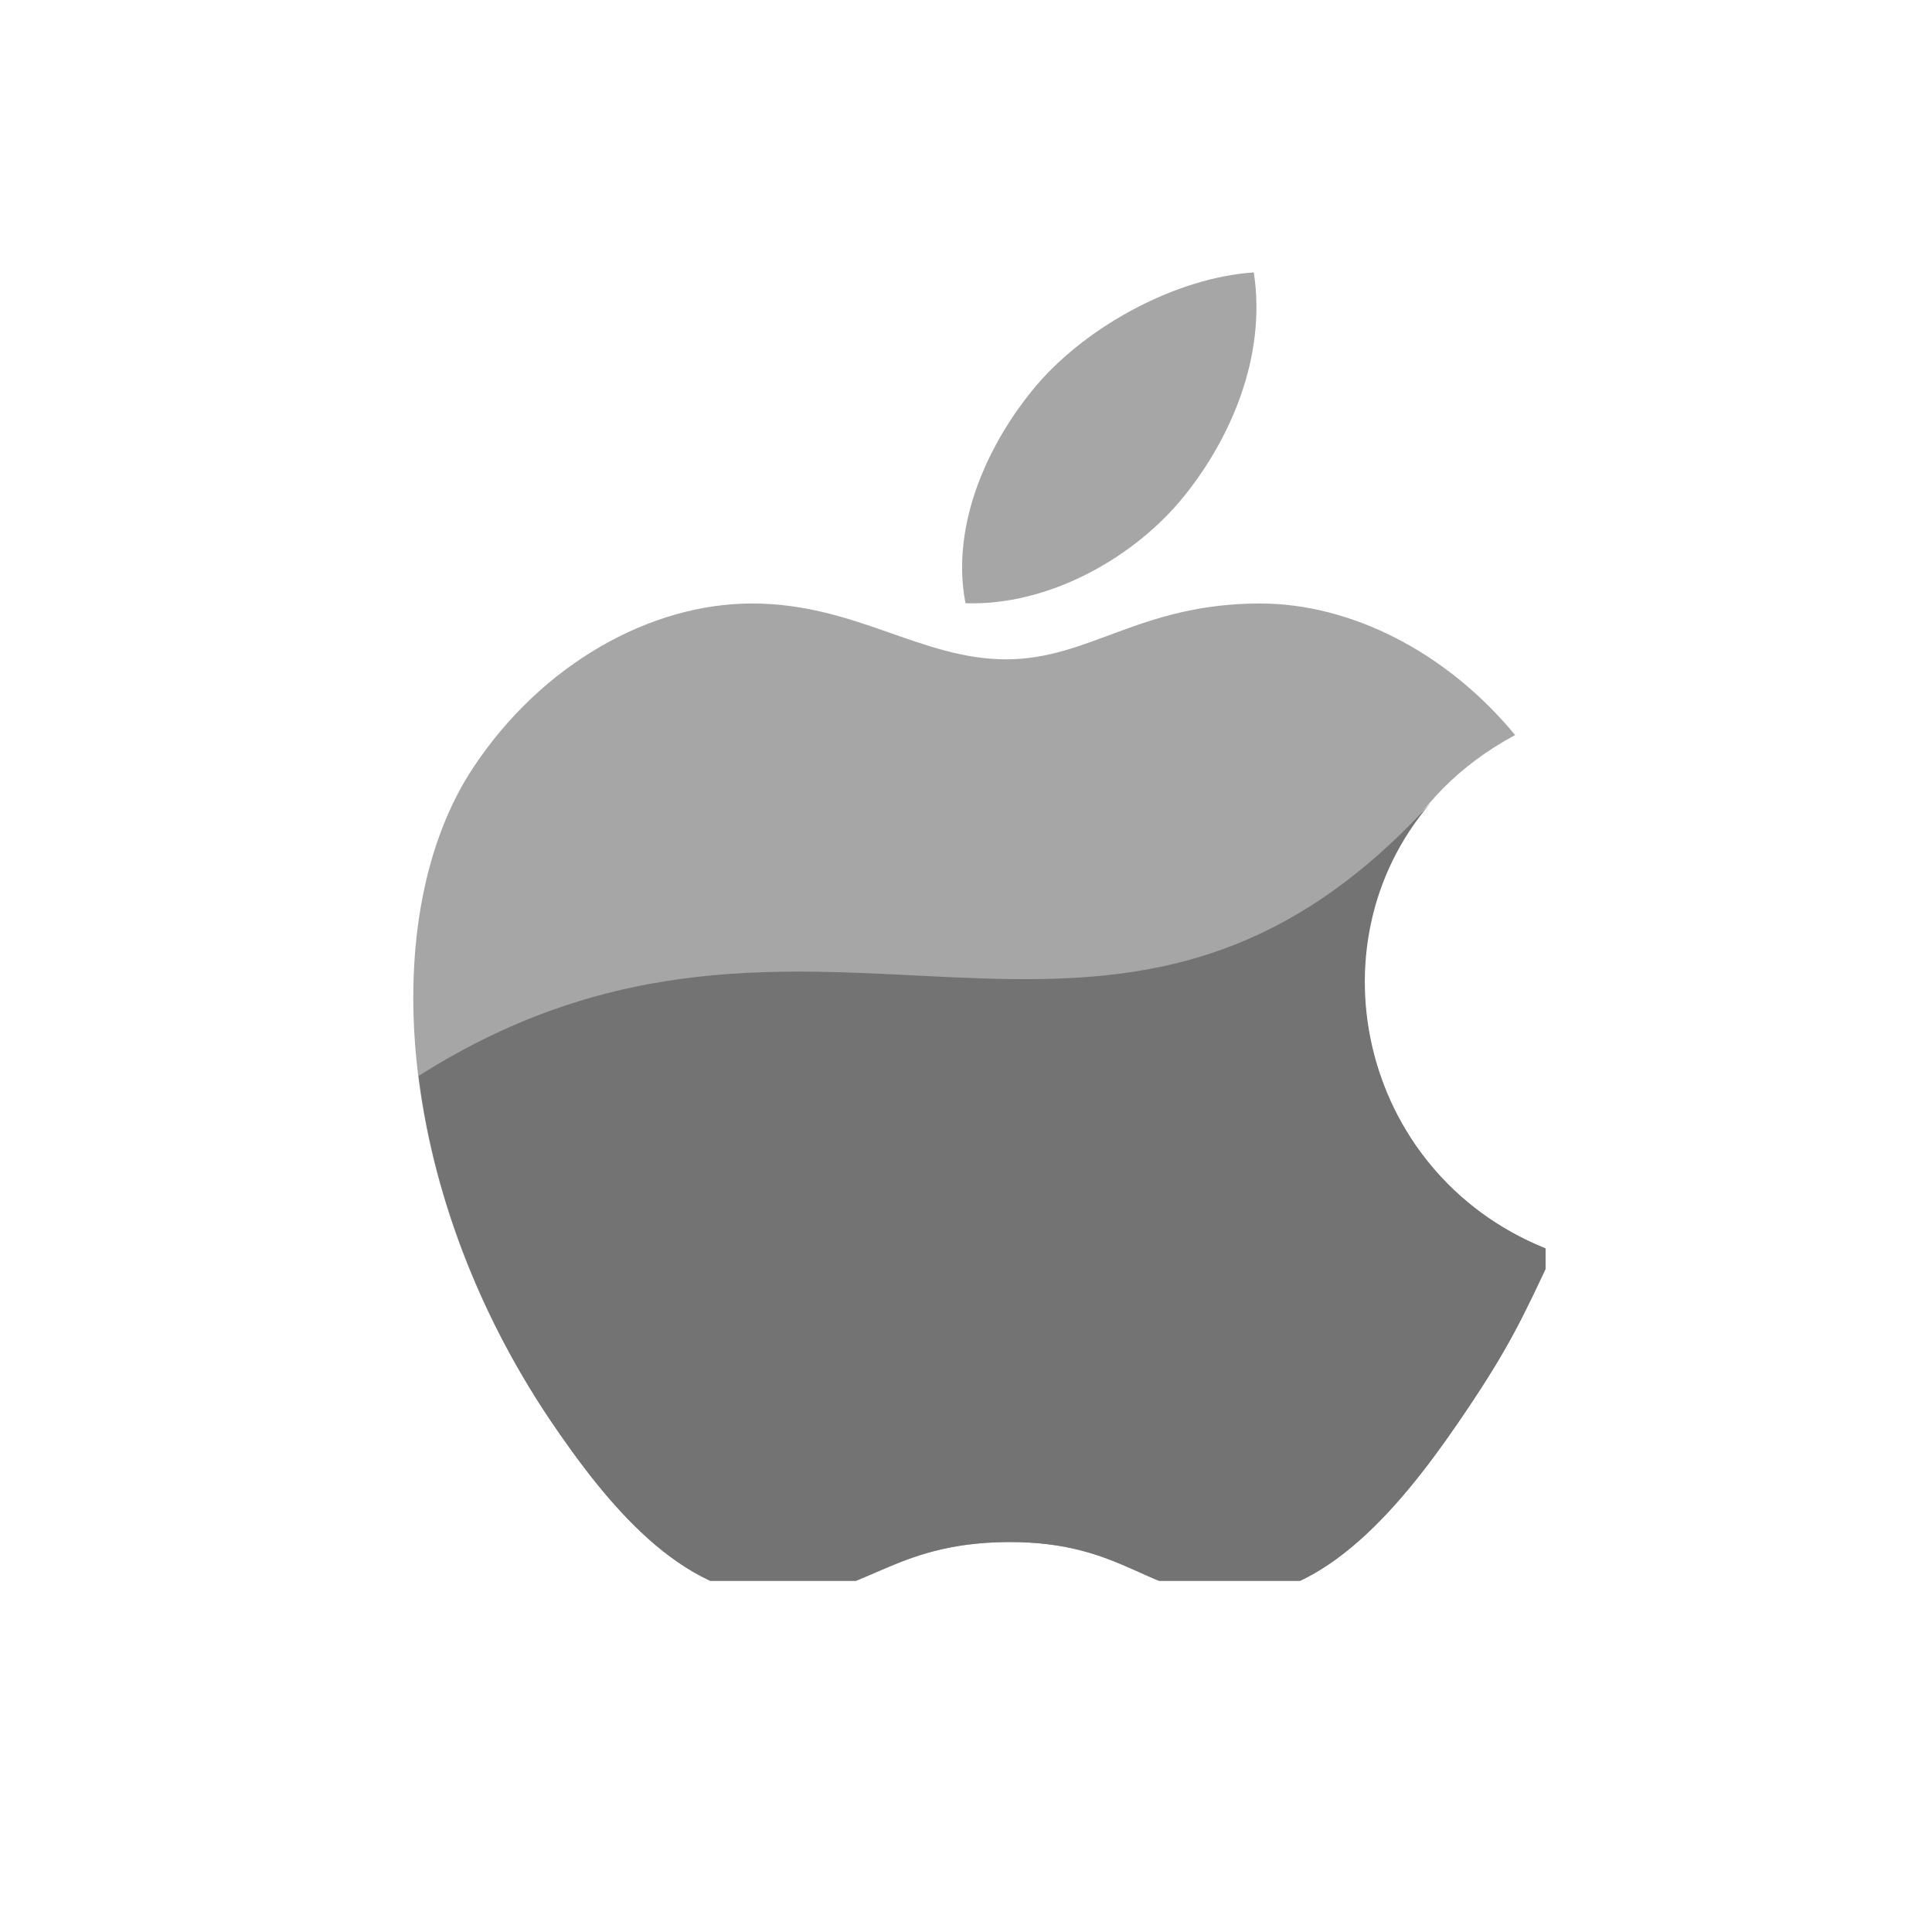 <svg xmlns="http://www.w3.org/2000/svg" xmlns:xlink="http://www.w3.org/1999/xlink" width="40" zoomAndPan="magnify" viewBox="0 0 30 30" height="40" preserveAspectRatio="xMidYMid meet" version="1.0"><defs><clipPath id="60a93deeb1"><path d="M 6 9 L 24 9 L 24 24.547 L 6 24.547 Z M 6 9 " clip-rule="nonzero"/></clipPath><clipPath id="75df1f4a22"><path d="M 14 4.227 L 20 4.227 L 20 10 L 14 10 Z M 14 4.227 " clip-rule="nonzero"/></clipPath><clipPath id="ae918e23a1"><path d="M 6 12 L 24 12 L 24 24.547 L 6 24.547 Z M 6 12 " clip-rule="nonzero"/></clipPath></defs><g clip-path="url(#60a93deeb1)"><path fill="#a6a6a6" d="M 24.125 19.434 C 23.641 20.48 23.41 20.949 22.789 21.875 C 21.922 23.168 20.691 24.781 19.176 24.793 C 17.824 24.805 17.477 23.934 15.648 23.945 C 13.816 23.957 13.434 24.809 12.082 24.793 C 10.566 24.781 9.406 23.328 8.535 22.039 C 6.102 18.414 5.848 14.172 7.352 11.914 C 8.414 10.312 10.098 9.371 11.676 9.371 C 13.285 9.371 14.297 10.238 15.625 10.238 C 16.918 10.238 17.703 9.371 19.566 9.371 C 20.973 9.371 22.461 10.121 23.527 11.414 C 20.047 13.277 20.613 18.133 24.125 19.434 Z M 24.125 19.434 " fill-opacity="1" fill-rule="nonzero"/></g><g clip-path="url(#75df1f4a22)"><path fill="#a6a6a6" d="M 18.391 7.699 C 19.117 6.797 19.668 5.523 19.469 4.23 C 18.285 4.309 16.902 5.039 16.094 5.984 C 15.363 6.848 14.754 8.129 14.992 9.367 C 16.281 9.41 17.617 8.664 18.391 7.699 Z M 18.391 7.699 " fill-opacity="1" fill-rule="nonzero"/></g><g clip-path="url(#ae918e23a1)"><path fill="#737373" d="M 22.215 12.469 C 17.223 17.941 12.652 12.801 6.5 16.707 C 6.715 18.438 7.375 20.309 8.535 22.039 C 9.406 23.328 10.566 24.781 12.082 24.793 C 13.434 24.809 13.816 23.957 15.648 23.945 C 17.477 23.934 17.824 24.805 19.176 24.793 C 20.691 24.781 21.922 23.168 22.789 21.875 C 23.41 20.949 23.641 20.48 24.125 19.434 C 21.152 18.332 20.301 14.691 22.215 12.469 Z M 22.215 12.469 " fill-opacity="1" fill-rule="nonzero"/></g></svg>